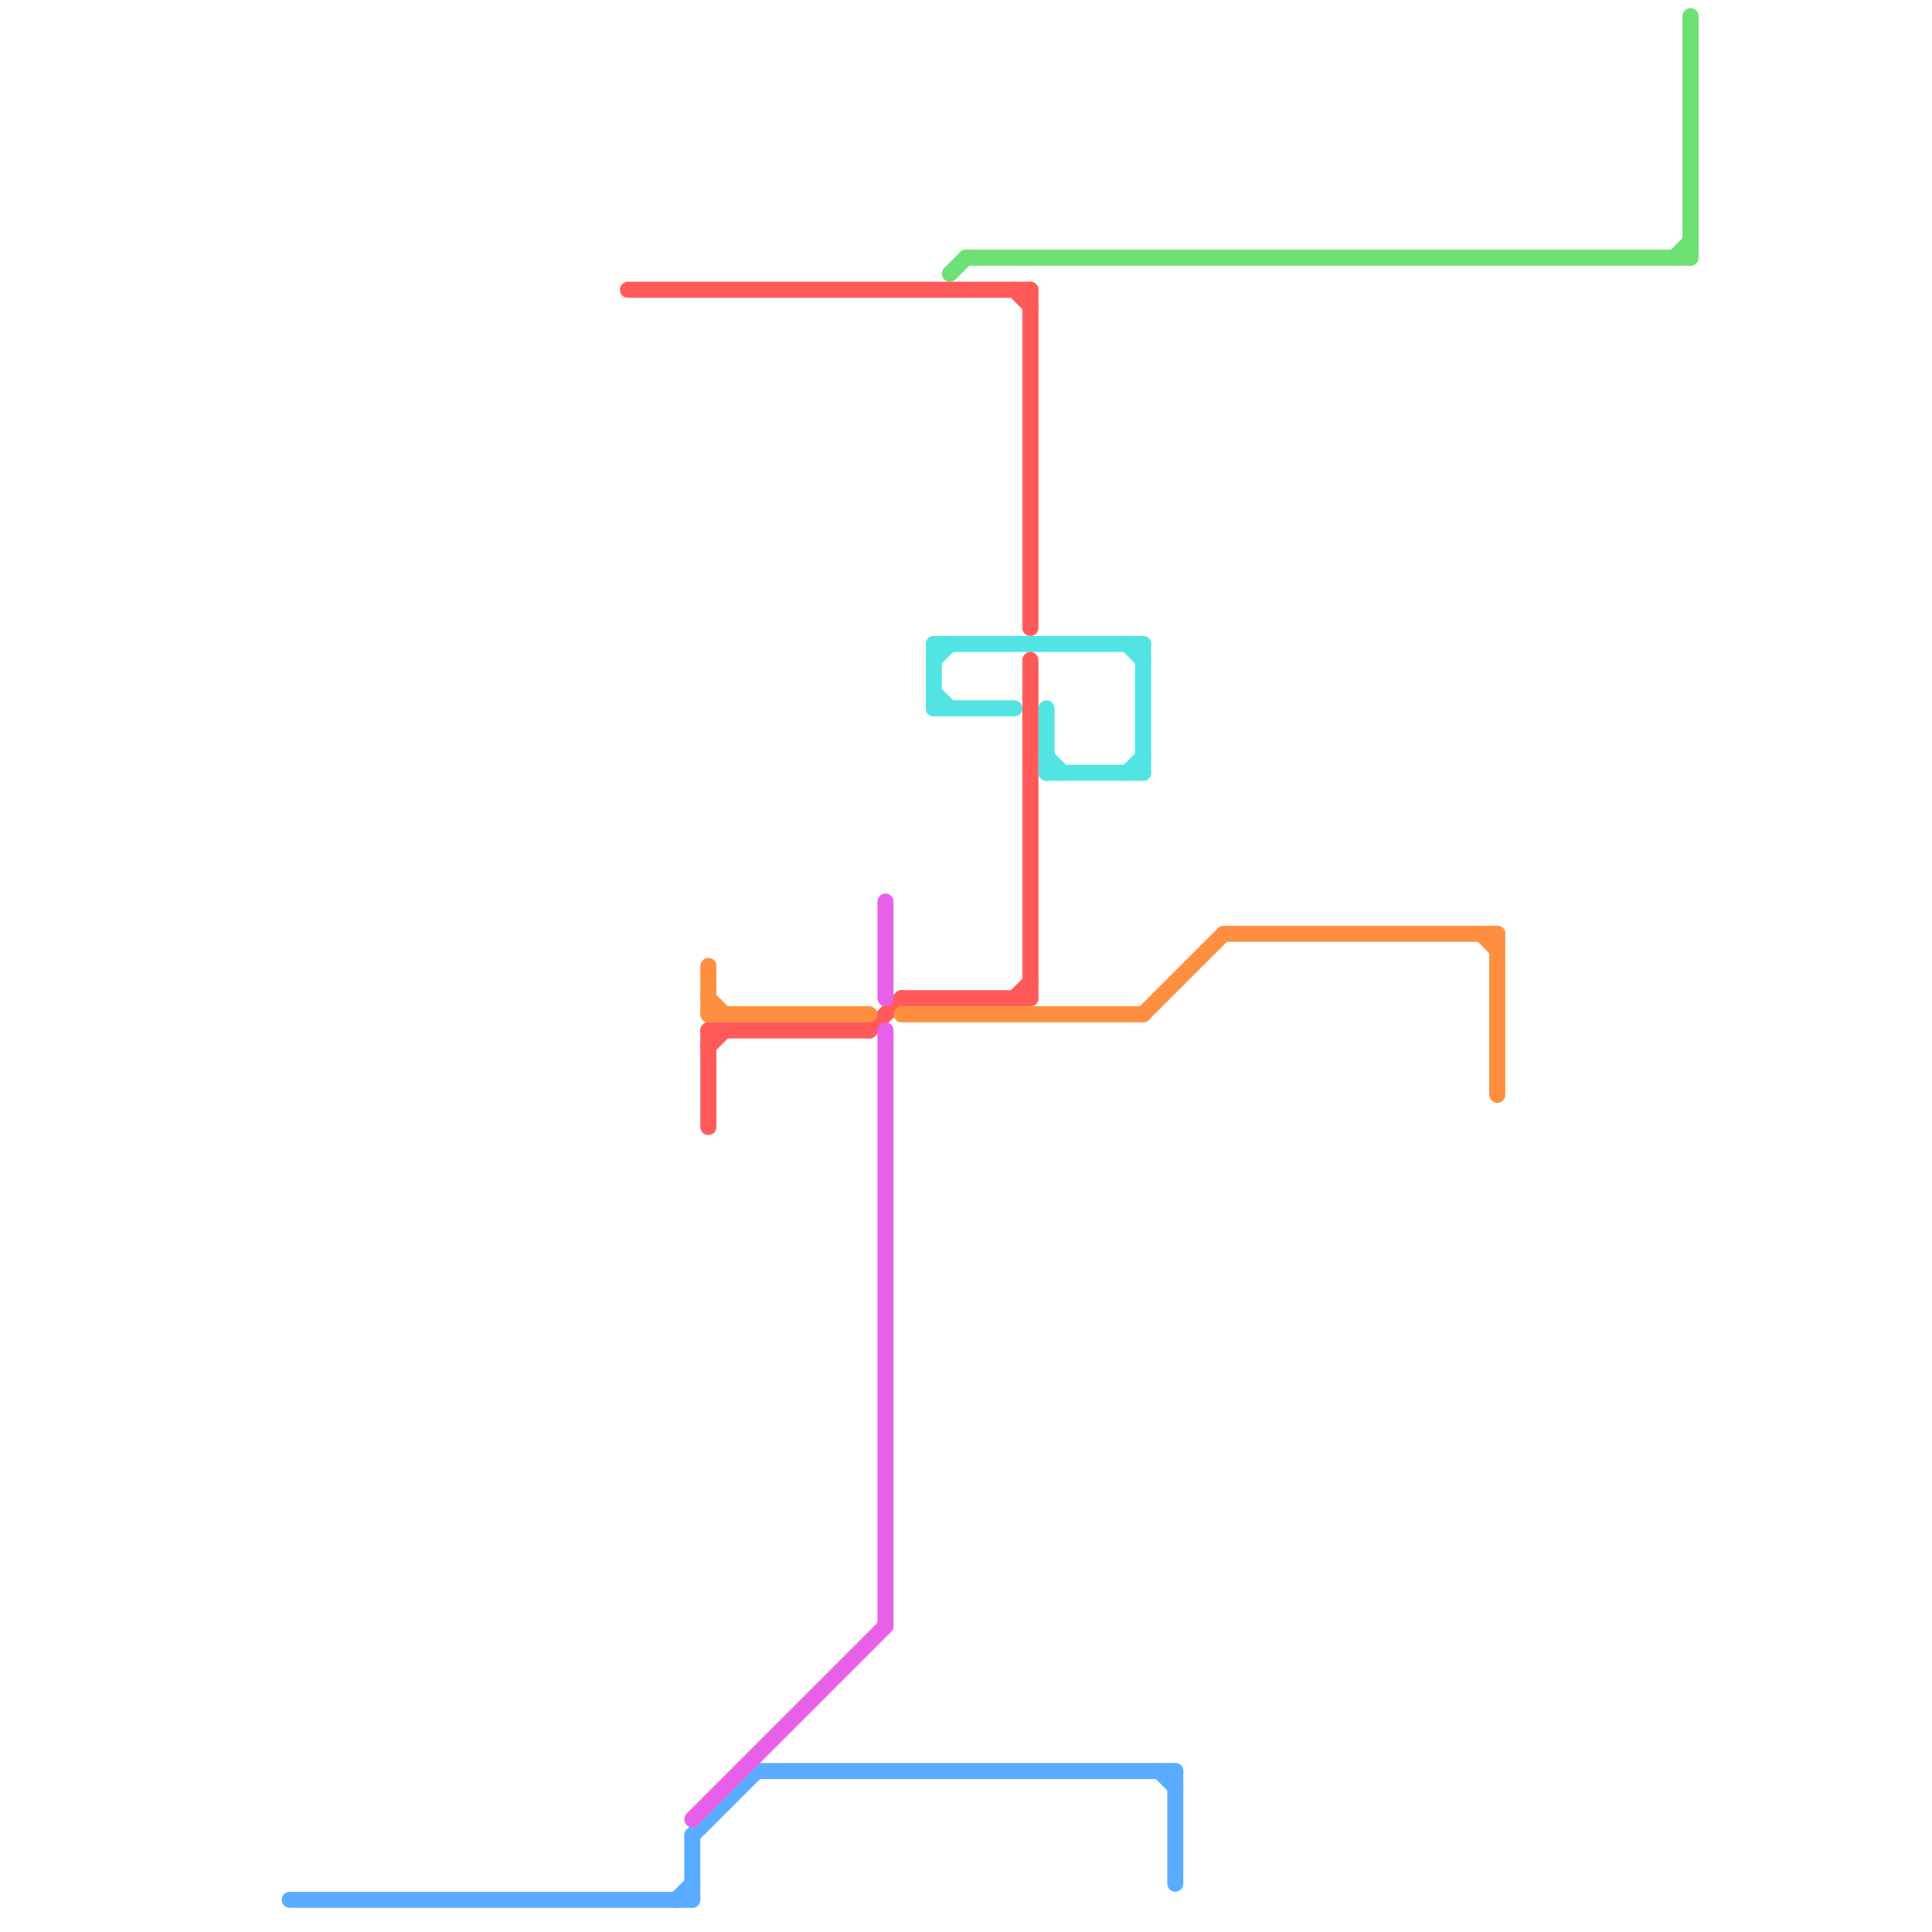 
<svg version="1.1" xmlns="http://www.w3.org/2000/svg" viewBox="0 0 120 120">
<style>text { font: 1px Helvetica; font-weight: 600; white-space: pre; dominant-baseline: central; } line { stroke-width: 1; fill: none; stroke-linecap: round; stroke-linejoin: round; } .c0 { stroke: #6ce072 } .c1 { stroke: #59acff } .c2 { stroke: #ff5959 } .c3 { stroke: #e85fe8 } .c4 { stroke: #ff8f40 } .c5 { stroke: #52e3e3 }</style><defs><g id="wm-xf"><circle r="1.2" fill="#000"/><circle r="0.9" fill="#fff"/><circle r="0.6" fill="#000"/><circle r="0.3" fill="#fff"/></g><g id="wm"><circle r="0.6" fill="#000"/><circle r="0.3" fill="#fff"/></g></defs><line class="c0" x1="105" y1="1" x2="105" y2="16"/><line class="c0" x1="60" y1="16" x2="105" y2="16"/><line class="c0" x1="59" y1="17" x2="60" y2="16"/><line class="c0" x1="104" y1="16" x2="105" y2="15"/><line class="c1" x1="43" y1="114" x2="43" y2="118"/><line class="c1" x1="42" y1="118" x2="43" y2="117"/><line class="c1" x1="18" y1="118" x2="43" y2="118"/><line class="c1" x1="72" y1="110" x2="73" y2="111"/><line class="c1" x1="47" y1="110" x2="73" y2="110"/><line class="c1" x1="73" y1="110" x2="73" y2="117"/><line class="c1" x1="43" y1="114" x2="47" y2="110"/><line class="c2" x1="39" y1="18" x2="64" y2="18"/><line class="c2" x1="44" y1="64" x2="54" y2="64"/><line class="c2" x1="64" y1="41" x2="64" y2="62"/><line class="c2" x1="63" y1="62" x2="64" y2="61"/><line class="c2" x1="44" y1="64" x2="44" y2="70"/><line class="c2" x1="44" y1="65" x2="45" y2="64"/><line class="c2" x1="54" y1="64" x2="56" y2="62"/><line class="c2" x1="56" y1="62" x2="64" y2="62"/><line class="c2" x1="63" y1="18" x2="64" y2="19"/><line class="c2" x1="64" y1="18" x2="64" y2="39"/><line class="c3" x1="55" y1="64" x2="55" y2="101"/><line class="c3" x1="43" y1="113" x2="55" y2="101"/><line class="c3" x1="55" y1="56" x2="55" y2="62"/><line class="c4" x1="44" y1="62" x2="45" y2="63"/><line class="c4" x1="76" y1="58" x2="93" y2="58"/><line class="c4" x1="44" y1="60" x2="44" y2="63"/><line class="c4" x1="44" y1="63" x2="54" y2="63"/><line class="c4" x1="56" y1="63" x2="71" y2="63"/><line class="c4" x1="92" y1="58" x2="93" y2="59"/><line class="c4" x1="71" y1="63" x2="76" y2="58"/><line class="c4" x1="93" y1="58" x2="93" y2="68"/><line class="c5" x1="65" y1="47" x2="66" y2="48"/><line class="c5" x1="58" y1="40" x2="71" y2="40"/><line class="c5" x1="70" y1="48" x2="71" y2="47"/><line class="c5" x1="71" y1="40" x2="71" y2="48"/><line class="c5" x1="58" y1="44" x2="63" y2="44"/><line class="c5" x1="58" y1="41" x2="59" y2="40"/><line class="c5" x1="65" y1="48" x2="71" y2="48"/><line class="c5" x1="58" y1="43" x2="59" y2="44"/><line class="c5" x1="70" y1="40" x2="71" y2="41"/><line class="c5" x1="65" y1="44" x2="65" y2="48"/><line class="c5" x1="58" y1="40" x2="58" y2="44"/>
</svg>
